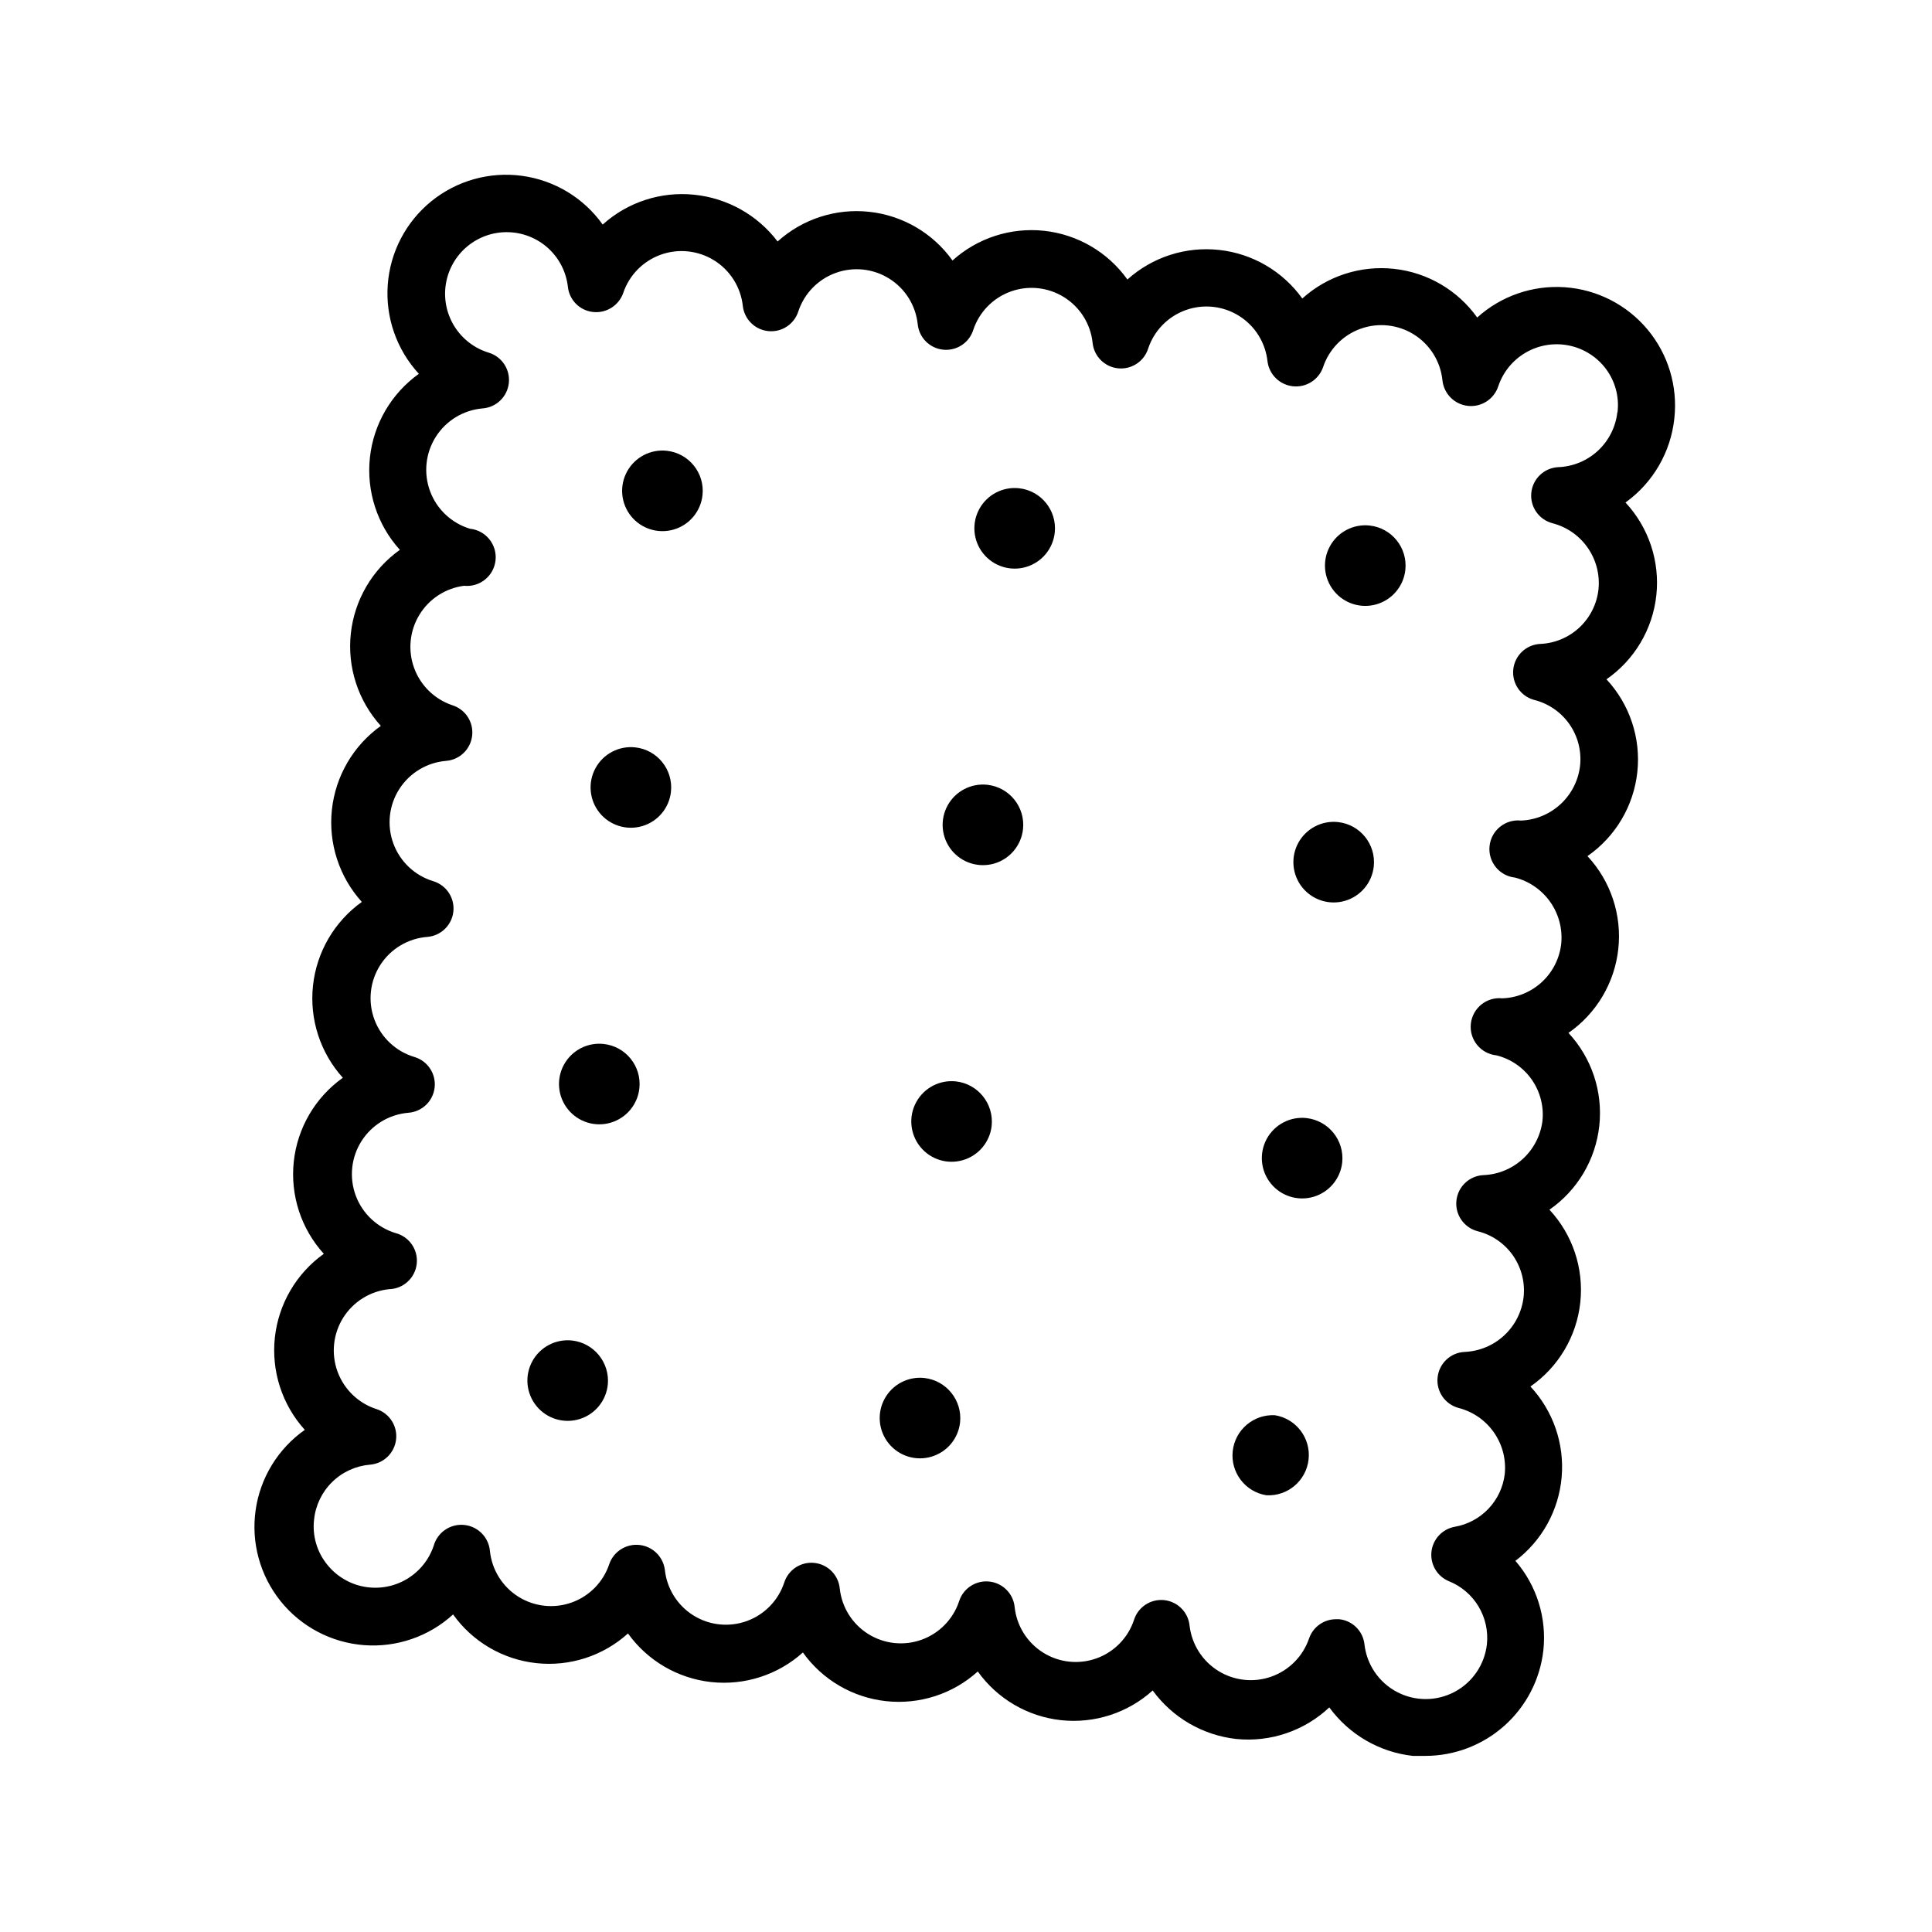 <?xml version="1.0" encoding="UTF-8"?>
<!-- Uploaded to: SVG Repo, www.svgrepo.com, Generator: SVG Repo Mixer Tools -->
<svg fill="#000000" width="800px" height="800px" version="1.1" viewBox="144 144 512 512" xmlns="http://www.w3.org/2000/svg">
 <g>
  <path d="m587.72 254.85c0.93-8.488-1.641-16.984-7.113-23.535-5.473-6.551-13.375-10.594-21.891-11.191s-16.91 2.301-23.242 8.023c-5.172-7.246-13.195-11.941-22.047-12.902-8.852-0.961-17.691 1.898-24.305 7.863-5.184-7.231-13.203-11.914-22.047-12.875-8.848-0.965-17.684 1.887-24.301 7.84-5.176-7.25-13.195-11.941-22.047-12.906-8.852-0.961-17.695 1.902-24.305 7.867-5.176-7.246-13.195-11.941-22.047-12.902-8.852-0.965-17.695 1.898-24.305 7.863-5.328-7.023-13.344-11.512-22.117-12.395-8.832-0.91-17.637 1.965-24.234 7.91-5.035-7.07-12.77-11.746-21.375-12.914-8.602-1.168-17.305 1.27-24.047 6.742-6.738 5.473-10.918 13.488-11.539 22.148-0.625 8.66 2.359 17.191 8.246 23.574-7.293 5.211-12.012 13.289-12.973 22.195-0.961 8.91 1.926 17.809 7.934 24.457-7.305 5.203-12.035 13.281-12.996 22.195-0.965 8.914 1.934 17.816 7.957 24.457-7.289 5.211-12.008 13.289-12.969 22.199-0.965 8.91 1.922 17.805 7.93 24.453-7.273 5.215-11.98 13.277-12.941 22.176-0.961 8.895 1.914 17.781 7.906 24.426-7.305 5.203-12.035 13.281-12.996 22.195-0.965 8.918 1.934 17.816 7.957 24.457-7.289 5.215-12.008 13.289-12.973 22.199-0.961 8.91 1.926 17.809 7.934 24.457-7.102 4.996-11.82 12.711-13.035 21.309-1.215 8.598 1.184 17.316 6.621 24.086s13.434 10.988 22.094 11.656c8.656 0.668 17.207-2.277 23.617-8.133 5.176 7.246 13.195 11.941 22.047 12.902 8.852 0.965 17.695-1.898 24.305-7.863 5.184 7.231 13.203 11.914 22.047 12.879 8.848 0.961 17.688-1.891 24.305-7.84 5.172 7.246 13.191 11.938 22.043 12.902 8.855 0.961 17.695-1.898 24.305-7.867 5.176 7.246 13.195 11.941 22.047 12.906 8.852 0.961 17.695-1.902 24.305-7.867 5.246 7.195 13.27 11.855 22.117 12.848 9.051 0.922 18.059-2.129 24.688-8.363 5.242 7.195 13.27 11.855 22.117 12.848h3.324c7.738 0 15.207-2.852 20.98-8.012 5.769-5.156 9.438-12.258 10.305-19.949 0.93-8.594-1.754-17.188-7.406-23.73 7.047-5.336 11.5-13.41 12.258-22.215 0.758-8.805-2.25-17.52-8.277-23.984 7.426-5.16 12.25-13.289 13.215-22.277 0.965-8.992-2.016-17.957-8.176-24.578 7.426-5.156 12.246-13.285 13.215-22.277 0.965-8.988-2.016-17.957-8.176-24.574 7.426-5.16 12.246-13.289 13.211-22.277 0.969-8.992-2.016-17.957-8.172-24.578 7.426-5.16 12.246-13.289 13.211-22.277 0.969-8.992-2.016-17.957-8.176-24.578 7.426-5.16 12.25-13.285 13.215-22.277 0.965-8.988-2.016-17.957-8.176-24.578 7.301-5.25 12.012-13.371 12.949-22.316zm-15.113-1.562c-0.445 3.887-2.262 7.484-5.125 10.145-2.867 2.66-6.59 4.211-10.496 4.367-3.731 0.168-6.781 3.039-7.172 6.758-0.391 3.715 1.996 7.16 5.609 8.102 3.785 0.98 7.098 3.281 9.332 6.488 2.234 3.203 3.25 7.106 2.863 10.996-0.41 3.887-2.215 7.496-5.074 10.164-2.859 2.664-6.586 4.207-10.496 4.344-3.668 0.242-6.633 3.09-7.016 6.75-0.387 3.656 1.918 7.062 5.457 8.062 3.812 0.93 7.16 3.219 9.414 6.434 2.25 3.219 3.258 7.144 2.828 11.051-0.453 3.879-2.273 7.473-5.137 10.133-2.863 2.656-6.578 4.211-10.484 4.375-4.172-0.445-7.918 2.578-8.363 6.75-0.445 4.176 2.578 7.918 6.754 8.363 3.789 0.98 7.102 3.277 9.348 6.484 2.242 3.203 3.269 7.106 2.894 11-0.422 3.891-2.234 7.504-5.102 10.168-2.871 2.664-6.606 4.207-10.516 4.34-2.008-0.207-4.012 0.391-5.574 1.66-1.562 1.273-2.559 3.113-2.766 5.117-0.43 4.172 2.602 7.906 6.777 8.336 3.805 0.941 7.141 3.234 9.383 6.449 2.242 3.219 3.242 7.137 2.809 11.035-0.508 3.836-2.352 7.367-5.211 9.977-2.856 2.609-6.543 4.125-10.406 4.281-3.734 0.168-6.781 3.043-7.172 6.758-0.391 3.719 1.992 7.16 5.609 8.105 3.805 0.941 7.141 3.231 9.383 6.445 2.242 3.219 3.242 7.141 2.809 11.035-0.453 3.883-2.273 7.473-5.137 10.133-2.859 2.66-6.578 4.211-10.48 4.379-3.734 0.168-6.781 3.043-7.172 6.758-0.391 3.719 1.992 7.16 5.609 8.102 3.785 0.98 7.094 3.281 9.328 6.488 2.238 3.207 3.254 7.106 2.863 10.996-0.406 3.457-1.922 6.691-4.32 9.215-2.398 2.523-5.547 4.203-8.98 4.789-3.285 0.613-5.781 3.316-6.129 6.641-0.348 3.328 1.531 6.488 4.617 7.769 3.273 1.309 6.031 3.652 7.848 6.672 1.82 3.019 2.602 6.551 2.231 10.055-0.602 5.367-3.816 10.094-8.59 12.617-4.777 2.527-10.492 2.527-15.266 0-4.773-2.523-7.992-7.25-8.59-12.617-0.387-3.519-3.18-6.293-6.703-6.648h-0.805c-3.215-0.016-6.082 2.008-7.152 5.035-1.594 4.731-5.262 8.469-9.957 10.156-4.695 1.684-9.906 1.129-14.141-1.508s-7.031-7.066-7.594-12.023c-0.375-3.551-3.188-6.356-6.742-6.723-3.555-0.363-6.879 1.809-7.969 5.211-1.562 4.75-5.223 8.516-9.926 10.215-4.703 1.699-9.926 1.145-14.164-1.512-4.238-2.652-7.023-7.106-7.551-12.078-0.355-3.559-3.164-6.379-6.719-6.758-3.559-0.375-6.894 1.793-7.992 5.195-1.562 4.75-5.223 8.516-9.926 10.215-4.703 1.699-9.926 1.145-14.164-1.508-4.238-2.656-7.023-7.109-7.547-12.082-0.359-3.559-3.164-6.379-6.723-6.758-3.559-0.375-6.891 1.793-7.988 5.195-1.566 4.75-5.227 8.516-9.93 10.215-4.703 1.699-9.926 1.145-14.164-1.508-4.238-2.656-7.019-7.109-7.547-12.082-0.457-3.488-3.242-6.207-6.742-6.578-3.496-0.371-6.793 1.703-7.969 5.016-1.562 4.75-5.227 8.516-9.926 10.215-4.703 1.699-9.926 1.145-14.164-1.508-4.238-2.656-7.023-7.109-7.551-12.082-0.301-3.672-3.195-6.602-6.863-6.949-3.672-0.348-7.062 1.988-8.047 5.539-1.254 3.711-3.801 6.848-7.172 8.84-3.375 1.988-7.348 2.699-11.203 2.004-3.856-0.699-7.328-2.758-9.789-5.805-2.766-3.367-4.039-7.715-3.527-12.043 0.398-3.769 2.102-7.285 4.816-9.934 2.711-2.648 6.266-4.266 10.047-4.574 3.578-0.305 6.449-3.09 6.863-6.656 0.418-3.57-1.738-6.938-5.152-8.055-4.801-1.535-8.625-5.203-10.359-9.938s-1.184-10.004 1.492-14.277c2.676-4.273 7.176-7.07 12.195-7.578 3.754-0.102 6.863-2.953 7.293-6.688 0.434-3.734-1.945-7.215-5.582-8.172-4.887-1.48-8.801-5.16-10.574-9.945-1.777-4.785-1.211-10.129 1.527-14.438 2.738-4.309 7.336-7.086 12.422-7.508 3.629-0.27 6.551-3.078 6.957-6.691s-1.816-7.004-5.293-8.07c-4.914-1.445-8.859-5.117-10.656-9.914-1.793-4.797-1.223-10.156 1.535-14.469 2.762-4.316 7.391-7.078 12.496-7.461 3.613-0.305 6.5-3.129 6.883-6.734 0.379-3.606-1.852-6.973-5.32-8.027-4.891-1.48-8.801-5.168-10.574-9.961-1.77-4.789-1.195-10.137 1.551-14.441 2.75-4.305 7.356-7.078 12.449-7.488 3.613-0.305 6.5-3.129 6.879-6.734 0.383-3.606-1.848-6.973-5.316-8.027-4.688-1.598-8.398-5.234-10.082-9.891-1.688-4.656-1.168-9.828 1.41-14.055 2.574-4.231 6.934-7.059 11.844-7.691 4.176 0.43 7.906-2.606 8.34-6.777 0.43-4.176-2.606-7.906-6.777-8.34-4.887-1.477-8.801-5.156-10.574-9.941-1.777-4.789-1.211-10.129 1.527-14.438 2.738-4.309 7.336-7.09 12.422-7.512 3.621-0.285 6.523-3.106 6.918-6.711 0.395-3.609-1.832-6.988-5.305-8.051-3.777-1.145-7.016-3.621-9.105-6.969-2.094-3.348-2.902-7.34-2.277-11.238 0.625-3.898 2.644-7.438 5.68-9.965 3.035-2.523 6.883-3.863 10.832-3.766 3.945 0.094 7.723 1.617 10.637 4.281 2.91 2.668 4.754 6.301 5.191 10.227 0.387 3.519 3.18 6.289 6.703 6.648 3.496 0.363 6.789-1.719 7.957-5.039 1.594-4.727 5.262-8.469 9.957-10.152 4.695-1.684 9.906-1.129 14.141 1.508 4.234 2.637 7.031 7.062 7.594 12.023 0.375 3.551 3.188 6.356 6.742 6.719 3.555 0.367 6.879-1.809 7.969-5.211 1.562-4.746 5.223-8.516 9.926-10.215 4.703-1.699 9.926-1.141 14.164 1.512 4.238 2.652 7.023 7.109 7.551 12.082 0.359 3.559 3.164 6.379 6.719 6.754 3.559 0.379 6.894-1.789 7.992-5.195 1.562-4.746 5.223-8.516 9.926-10.215 4.703-1.699 9.926-1.141 14.164 1.512 4.238 2.652 7.023 7.109 7.547 12.082 0.359 3.559 3.164 6.379 6.723 6.754 3.559 0.379 6.891-1.789 7.988-5.195 1.566-4.746 5.227-8.516 9.93-10.215 4.703-1.699 9.926-1.141 14.164 1.512 4.238 2.652 7.019 7.109 7.547 12.078 0.457 3.488 3.242 6.211 6.742 6.582 3.496 0.371 6.793-1.703 7.969-5.019 1.566-4.75 5.227-8.516 9.926-10.215 4.703-1.699 9.926-1.141 14.164 1.512 4.238 2.652 7.023 7.109 7.551 12.078 0.344 3.594 3.164 6.449 6.75 6.84 3.586 0.391 6.953-1.793 8.062-5.227 1.25-3.711 3.797-6.848 7.168-8.836 3.375-1.992 7.352-2.703 11.203-2.004 3.856 0.695 7.328 2.758 9.789 5.801 2.715 3.371 3.953 7.695 3.426 11.992z"/>
  <path d="m320.7 263.46c-4.297-0.465-8.453 1.707-10.523 5.5-2.074 3.793-1.652 8.461 1.059 11.828 2.715 3.363 7.191 4.758 11.336 3.535 4.148-1.223 7.148-4.824 7.602-9.125 0.617-5.852-3.621-11.102-9.473-11.738z"/>
  <path d="m506.96 283.27c-4.297-0.465-8.453 1.707-10.523 5.5-2.074 3.793-1.652 8.461 1.062 11.824 2.715 3.367 7.188 4.762 11.332 3.539 4.148-1.223 7.148-4.824 7.602-9.125 0.617-5.856-3.621-11.105-9.473-11.738z"/>
  <path d="m414.05 273.39c-4.297-0.465-8.453 1.707-10.523 5.5-2.074 3.793-1.652 8.461 1.062 11.824 2.715 3.367 7.188 4.762 11.332 3.539 4.148-1.223 7.148-4.824 7.602-9.125 0.617-5.852-3.621-11.105-9.473-11.738z"/>
  <path d="m312.34 342.06c-4.297-0.465-8.453 1.707-10.523 5.5-2.074 3.793-1.652 8.465 1.062 11.828 2.711 3.363 7.188 4.762 11.332 3.535 4.148-1.223 7.148-4.824 7.602-9.121 0.617-5.856-3.621-11.105-9.473-11.742z"/>
  <path d="m498.59 361.86c-4.297-0.465-8.453 1.707-10.523 5.5-2.074 3.793-1.652 8.461 1.062 11.828 2.715 3.363 7.188 4.758 11.332 3.535 4.148-1.223 7.148-4.824 7.602-9.125 0.617-5.852-3.621-11.105-9.473-11.738z"/>
  <path d="m405.69 351.98c-4.301-0.484-8.469 1.672-10.555 5.461-2.09 3.789-1.684 8.465 1.023 11.84 2.711 3.375 7.188 4.781 11.34 3.562 4.148-1.219 7.156-4.82 7.613-9.125 0.617-5.836-3.59-11.078-9.422-11.738z"/>
  <path d="m303.97 420.66c-4.297-0.469-8.453 1.703-10.523 5.496-2.074 3.797-1.652 8.465 1.062 11.828 2.711 3.363 7.188 4.762 11.332 3.535 4.148-1.223 7.148-4.824 7.602-9.121 0.617-5.856-3.621-11.105-9.473-11.738z"/>
  <path d="m490.23 440.3c-4.297-0.469-8.453 1.703-10.523 5.496-2.074 3.797-1.652 8.465 1.062 11.828 2.715 3.363 7.188 4.762 11.332 3.539 4.148-1.227 7.148-4.828 7.602-9.125 0.59-5.848-3.633-11.078-9.473-11.738z"/>
  <path d="m397.33 430.58c-4.297-0.465-8.453 1.707-10.523 5.5-2.074 3.793-1.652 8.465 1.062 11.828 2.715 3.363 7.188 4.758 11.332 3.535 4.148-1.223 7.148-4.824 7.602-9.121 0.59-5.848-3.633-11.082-9.473-11.742z"/>
  <path d="m295.61 499.25c-4.312-0.473-8.48 1.707-10.551 5.519-2.07 3.812-1.629 8.496 1.117 11.855 2.742 3.359 7.246 4.723 11.395 3.453 4.148-1.27 7.117-4.922 7.512-9.242 0.5-5.789-3.699-10.926-9.473-11.586z"/>
  <path d="m481.87 519.05c-5.668-0.301-10.586 3.887-11.188 9.531-0.605 5.648 3.316 10.777 8.922 11.68 5.668 0.305 10.582-3.883 11.188-9.527 0.602-5.648-3.316-10.777-8.922-11.684z"/>
  <path d="m388.96 509.18c-4.297-0.469-8.453 1.703-10.523 5.496-2.074 3.797-1.652 8.465 1.062 11.828s7.188 4.762 11.332 3.535c4.148-1.223 7.148-4.824 7.602-9.121 0.59-5.848-3.633-11.078-9.473-11.738z"/>
 </g>
</svg>